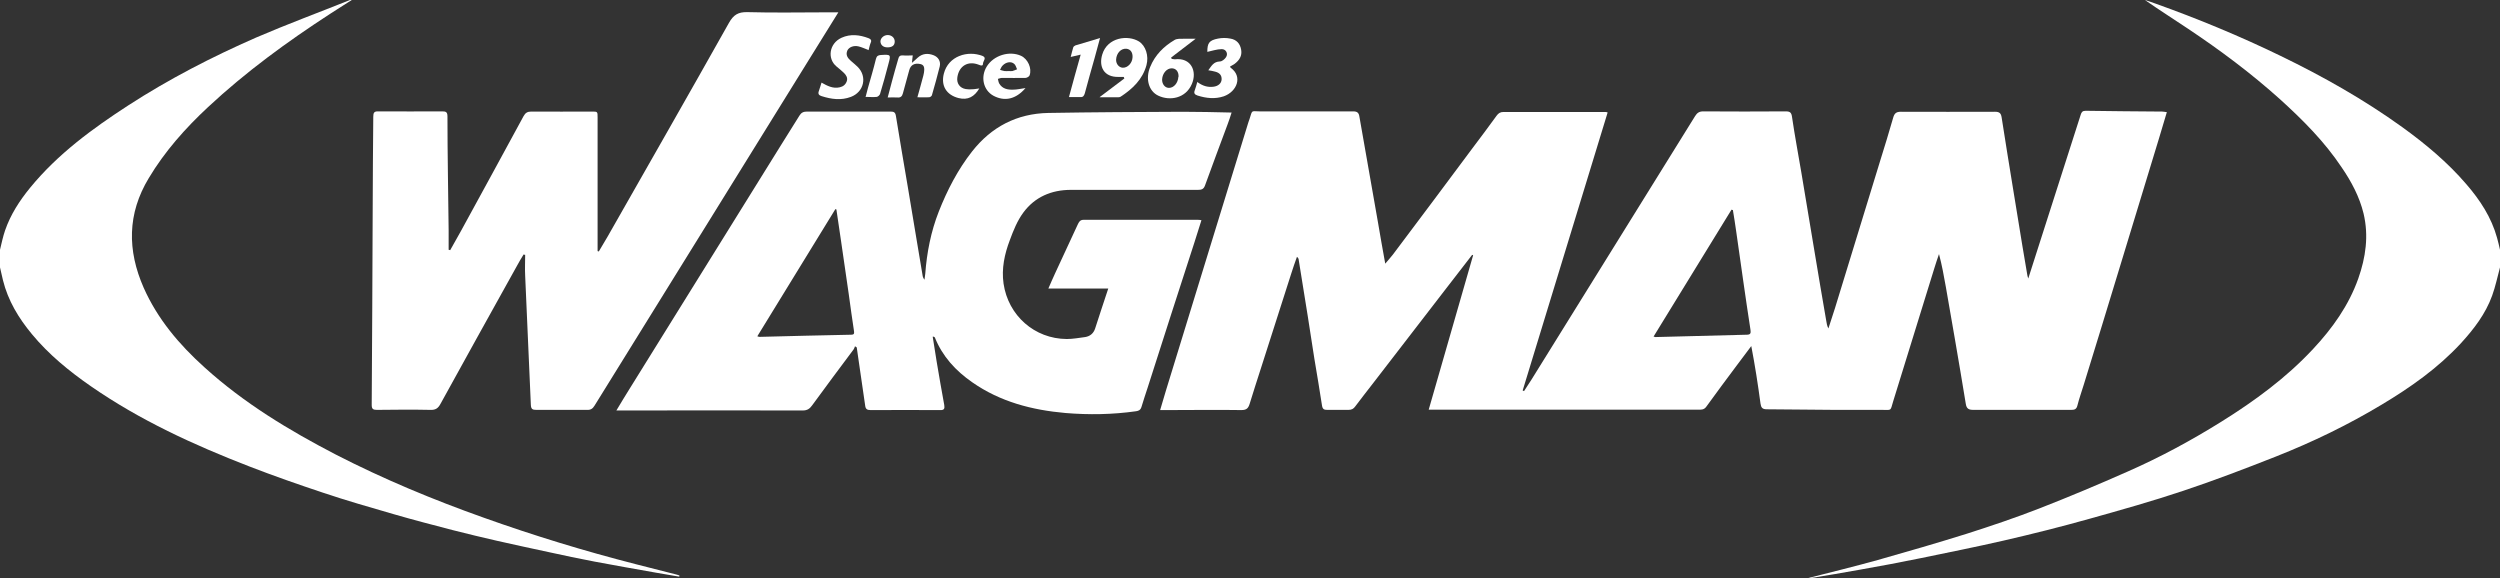 <svg xmlns="http://www.w3.org/2000/svg" id="Capa_1" viewBox="0 0 127.72 29.54"><rect x="0" y="0" width="127.72" height="29.54" fill="#333333" stroke="none"/><defs><style>      .cls-1 {        fill: #fff;      }    </style></defs><path class="cls-1" d="M127.72,13.66c-.13.48-.23.97-.4,1.44-.34.94-.94,1.72-1.61,2.45-1.17,1.26-2.56,2.24-4.03,3.12-1.73,1.04-3.53,1.91-5.4,2.65-1.57.62-3.14,1.22-4.73,1.75-1.58.53-3.18.98-4.79,1.43-1.46.41-2.93.78-4.41,1.12-1.39.32-2.8.6-4.2.89-1.03.21-2.07.41-3.11.59-.86.16-1.73.3-2.59.44-.03,0-.06,0-.11,0,1.21-.31,2.41-.6,3.59-.93,1.52-.43,3.04-.87,4.54-1.34,1.25-.4,2.5-.82,3.73-1.3,1.51-.59,3.01-1.22,4.5-1.88,1.66-.73,3.25-1.59,4.79-2.55,1.7-1.06,3.31-2.24,4.68-3.71.99-1.06,1.82-2.22,2.31-3.6.38-1.08.54-2.18.27-3.32-.21-.86-.62-1.63-1.12-2.36-.88-1.32-1.99-2.43-3.16-3.49-1.47-1.32-3.05-2.5-4.7-3.6-.73-.49-1.46-.95-2.19-1.46.18.06.35.11.53.18,2.18.78,4.31,1.66,6.39,2.67,2.17,1.05,4.26,2.23,6.22,3.64,1.19.86,2.32,1.8,3.28,2.92.7.81,1.28,1.69,1.57,2.74.06.2.1.41.15.61v.9Z"></path><path class="cls-1" d="M0,12.76c.08-.33.15-.67.26-.99.28-.81.74-1.52,1.28-2.18,1.41-1.72,3.17-3.01,5.02-4.21,2.07-1.34,4.26-2.47,6.52-3.46C14.66,1.24,16.28.64,17.88,0c.01,0,.03,0,.09,0-.39.25-.75.48-1.11.71-2.2,1.43-4.31,2.97-6.23,4.76-1.16,1.08-2.21,2.26-3.03,3.63-1.1,1.82-1.1,3.69-.26,5.6.71,1.6,1.82,2.91,3.11,4.07,2.01,1.82,4.31,3.21,6.7,4.45,2.45,1.26,4.98,2.31,7.57,3.23,2.55.91,5.13,1.7,7.75,2.37.71.18,1.41.36,2.12.54.04.01.08.03.12.04,0,.02,0,.04-.01.06-.39-.07-.78-.13-1.17-.2-1.06-.19-2.11-.37-3.16-.57-.78-.15-1.55-.31-2.32-.48-.88-.19-1.77-.38-2.65-.58-.76-.17-1.52-.36-2.28-.55-1-.26-2-.52-3-.81-1.21-.35-2.43-.7-3.62-1.1-1.26-.42-2.52-.86-3.76-1.34-2.84-1.1-5.59-2.36-8.1-4.1-1.11-.77-2.15-1.62-3.01-2.66-.68-.82-1.22-1.71-1.48-2.76C.1,14.1.05,13.88,0,13.66c0-.3,0-.6,0-.9Z"></path><path class="cls-1" d="M82.13,5.75c-1.45,4.74-2.89,9.47-4.34,14.2.02.01.04.02.07.03.12-.19.25-.38.37-.57,2.79-4.49,5.58-8.99,8.37-13.48.1-.16.21-.24.41-.24,1.41.01,2.82.01,4.22,0,.22,0,.29.06.32.28.14.96.32,1.91.48,2.86.23,1.36.45,2.72.68,4.08.19,1.16.39,2.32.59,3.48.02.13.04.26.11.39.11-.35.23-.7.34-1.05.77-2.5,1.53-5,2.3-7.5.23-.74.46-1.48.67-2.22.06-.21.15-.3.38-.3,1.61.01,3.22,0,4.83,0,.23,0,.3.09.33.29.19,1.21.38,2.41.58,3.62.16.98.32,1.96.48,2.94.08.49.17.99.25,1.48,0,.04.02.08.05.19.14-.44.26-.81.38-1.19.77-2.39,1.53-4.78,2.3-7.18.04-.13.09-.2.25-.2,1.3.02,2.6.03,3.91.04.07,0,.14.02.24.03-.14.47-.27.92-.41,1.37-.66,2.17-1.32,4.33-1.98,6.5-.61,2.01-1.23,4.03-1.85,6.04-.11.36-.24.72-.33,1.08-.05.2-.16.22-.32.22-.41,0-.83,0-1.24,0-1.25,0-2.5,0-3.75,0-.23,0-.35-.05-.39-.3-.18-1.11-.37-2.22-.56-3.33-.15-.88-.31-1.77-.46-2.65-.1-.56-.2-1.12-.35-1.68-.08.24-.17.49-.24.73-.7,2.26-1.4,4.53-2.1,6.79-.16.52-.05.44-.6.44-.8,0-1.6,0-2.4,0-1.15,0-2.3-.03-3.46-.03-.23,0-.29-.09-.32-.3-.13-.97-.28-1.94-.47-2.93-.25.33-.5.67-.75,1-.52.7-1.04,1.39-1.55,2.1-.12.17-.28.15-.44.15-2.97,0-5.93,0-8.9,0-1.48,0-2.96,0-4.43,0-.12,0-.24,0-.41,0,.77-2.66,1.52-5.28,2.27-7.89-.02,0-.03-.02-.05-.02-.44.57-.89,1.15-1.33,1.72-1.25,1.62-2.49,3.23-3.74,4.85-.3.39-.61.78-.9,1.17-.09.13-.19.18-.35.18-.36,0-.72,0-1.08,0-.16,0-.24-.03-.27-.22-.12-.8-.26-1.6-.39-2.39-.12-.73-.22-1.46-.34-2.19-.15-.95-.31-1.91-.46-2.86,0-.05-.02-.1-.09-.16-.1.28-.2.56-.29.85-.51,1.6-1.03,3.21-1.54,4.81-.2.62-.4,1.24-.59,1.86-.07.22-.16.31-.42.31-1.26-.02-2.52,0-3.77,0-.11,0-.23,0-.38,0,.11-.36.2-.69.3-1.01.73-2.38,1.46-4.75,2.19-7.13.65-2.11,1.3-4.23,1.95-6.34.04-.13.08-.27.13-.4.15-.48.08-.38.51-.38,1.59,0,3.19,0,4.78,0,.21,0,.29.07.32.27.31,1.78.63,3.56.94,5.35.12.7.24,1.4.38,2.16.15-.18.27-.31.38-.45,1.36-1.81,2.72-3.62,4.07-5.44.42-.55.83-1.11,1.24-1.67.09-.12.18-.19.35-.19,1.73,0,3.47,0,5.2,0,.02,0,.05,0,.11.02ZM84.47,17.19c.07.02.08.03.1.03,1.56-.04,3.11-.08,4.67-.12.2,0,.21-.09.19-.24-.13-.83-.25-1.67-.37-2.5-.12-.84-.24-1.69-.36-2.53-.05-.37-.11-.73-.17-1.1-.02,0-.05-.01-.07-.02-1.32,2.15-2.65,4.31-3.98,6.48Z"></path><path class="cls-1" d="M47.65,17.2c.07.43.13.84.2,1.26.13.75.25,1.49.39,2.23.03.18,0,.27-.21.26-1.19-.01-2.38,0-3.56,0-.18,0-.25-.06-.27-.23-.12-.83-.24-1.65-.36-2.48-.02-.16-.05-.32-.07-.49-.03-.02-.06-.04-.09-.06-.02.05-.04.12-.07.16-.71.95-1.42,1.9-2.12,2.86-.12.17-.25.26-.47.26-3.04-.01-6.07,0-9.11,0-.12,0-.24,0-.42,0,.24-.4.45-.75.67-1.1,2.56-4.12,5.12-8.24,7.68-12.36.33-.53.67-1.07,1-1.6.09-.15.2-.21.38-.21,1.43,0,2.85,0,4.28,0,.17,0,.24.04.27.22.2,1.21.4,2.43.61,3.64.15.9.3,1.8.45,2.7.1.6.2,1.2.3,1.79.01.08.03.15.1.24.01-.1.03-.2.04-.3.08-1.09.29-2.16.69-3.18.43-1.09.97-2.14,1.7-3.07.99-1.26,2.29-1.94,3.9-1.97,2.29-.04,4.57-.05,6.86-.06.82,0,1.63.02,2.5.04-.07.22-.13.41-.2.59-.39,1.05-.78,2.09-1.16,3.14-.07.19-.18.22-.36.22-2.16,0-4.33,0-6.49,0-.99,0-1.84.36-2.43,1.16-.31.42-.51.92-.69,1.41-.27.71-.43,1.45-.32,2.22.24,1.63,1.58,2.82,3.23,2.83.31,0,.63-.06.94-.1.25-.04.43-.19.51-.44.21-.66.43-1.31.67-2.04h-3.06c.13-.29.23-.54.35-.79.38-.83.77-1.65,1.15-2.48.06-.12.11-.24.3-.24,1.94,0,3.87,0,5.81,0,.06,0,.12,0,.21.02-.12.39-.24.77-.36,1.14-.8,2.47-1.6,4.94-2.39,7.42-.11.33-.22.67-.32,1-.04.13-.13.18-.27.2-1.2.17-2.41.19-3.61.09-1.7-.15-3.33-.57-4.76-1.57-.85-.59-1.52-1.32-1.91-2.29,0-.01-.03-.02-.06-.04ZM38.69,17.18c.06.02.09.03.11.03,1.56-.04,3.13-.08,4.69-.11.13,0,.16-.05.14-.18-.1-.63-.18-1.27-.27-1.9-.13-.9-.26-1.79-.39-2.69-.08-.54-.16-1.08-.24-1.63-.02,0-.04-.01-.05-.02-1.33,2.16-2.65,4.32-3.99,6.5Z"></path><path class="cls-1" d="M42.83.63c-.52.84-1,1.62-1.49,2.4-2.45,3.95-4.9,7.91-7.35,11.86-1.21,1.95-2.41,3.89-3.62,5.84-.09.15-.2.22-.38.21-.86,0-1.72,0-2.59,0-.2,0-.27-.04-.28-.26-.09-2.2-.2-4.39-.29-6.59-.02-.36,0-.71,0-1.07-.03,0-.05-.01-.08-.02-.12.2-.24.39-.35.6-1.3,2.34-2.61,4.69-3.9,7.04-.12.22-.25.31-.51.3-.91-.02-1.83-.01-2.74,0-.19,0-.26-.05-.26-.25.02-3.33.04-6.67.05-10,0-1.57.02-3.15.03-4.72,0-.21.04-.29.27-.28,1.08.01,2.16,0,3.25,0,.19,0,.27.03.27.26,0,1.94.04,3.87.06,5.81,0,.33,0,.67,0,1,.03,0,.05.02.08.02.18-.33.37-.65.55-.98,1.07-1.96,2.14-3.91,3.2-5.87.09-.16.19-.23.39-.23,1.03.01,2.06,0,3.09,0,.3,0,.3,0,.3.3,0,1.85,0,3.7,0,5.54,0,.43,0,.86,0,1.29.02,0,.04.01.06.02.15-.25.3-.5.45-.76,2.07-3.64,4.15-7.27,6.2-10.92.23-.41.47-.56.94-.55,1.37.04,2.74.01,4.12.01.16,0,.31,0,.53,0Z"></path><path class="cls-1" d="M56.18,4.96c.43-.33.85-.64,1.26-.95-.01-.03-.02-.06-.03-.08-.09,0-.17,0-.26,0-.77.02-1.02-.54-.84-1.14.26-.89,1.32-1.02,1.88-.67.34.22.51.73.38,1.21-.2.73-.71,1.21-1.32,1.61-.03.02-.08.03-.13.03-.31,0-.63,0-.93,0ZM57.86,2.92c.01-.25-.11-.41-.32-.43-.27-.02-.5.22-.52.55-.01.22.14.41.34.42.25.01.49-.24.5-.54Z"></path><path class="cls-1" d="M61.07,1.99c-.43.33-.84.64-1.24.95.01.02.02.05.03.07.05,0,.11.02.16.02.83-.1,1.15.61.87,1.26-.32.75-1.14.87-1.71.6-.5-.23-.67-.87-.42-1.47.25-.61.69-1.05,1.25-1.38.12-.07.3-.06.46-.06.2,0,.4,0,.61,0ZM60.21,3.92c.01-.26-.13-.43-.35-.43-.25,0-.47.25-.49.56-.01.24.14.44.35.44.25,0,.46-.25.48-.56Z"></path><path class="cls-1" d="M44.38,2.56c-.19-.07-.35-.15-.52-.19-.25-.06-.49.04-.57.21-.1.23.02.39.18.53.11.1.23.19.34.3.51.5.33,1.29-.34,1.54-.5.19-1,.12-1.5-.04-.13-.04-.19-.11-.14-.25.05-.14.09-.28.14-.44.3.17.59.32.93.24.18-.04.3-.14.36-.31.06-.17-.03-.31-.14-.42-.12-.12-.25-.22-.38-.33-.49-.4-.38-1.18.25-1.47.46-.21.93-.15,1.38.02.1.04.18.1.11.24-.05.12-.07.25-.11.39Z"></path><path class="cls-1" d="M61.17,4.19c.27.2.53.28.83.24.23-.03.4-.17.41-.37.01-.2-.09-.34-.33-.4-.11-.03-.22-.05-.35-.07.16-.22.27-.44.59-.45.11,0,.24-.11.31-.21.13-.18.01-.42-.21-.42-.25,0-.5.09-.74.14,0-.45.09-.59.55-.68.2-.04.42-.04.62,0,.32.05.51.26.56.58.05.3-.09.52-.32.7-.07.06-.16.09-.25.15.01.02.02.05.03.06.63.44.33,1.22-.35,1.46-.45.15-.9.1-1.34-.04-.15-.05-.2-.12-.14-.27.05-.13.08-.26.13-.43Z"></path><path class="cls-1" d="M46.87,4.96c.1-.36.19-.67.27-.98.02-.08.05-.17.06-.25.05-.3,0-.42-.19-.46-.29-.06-.49.05-.56.32-.1.39-.22.78-.32,1.17-.04.16-.12.24-.29.22-.15-.01-.3,0-.49,0,.08-.3.15-.57.22-.83.1-.38.21-.76.32-1.14.03-.13.09-.19.24-.18.16.02.31,0,.5,0-.01.12-.03.23-.04.38.12-.1.2-.18.29-.26.24-.22.52-.24.81-.13.24.09.38.31.32.57-.12.49-.26.98-.4,1.47-.01.05-.09.11-.15.11-.18.01-.37,0-.59,0Z"></path><path class="cls-1" d="M52.39,4.5c-.49.57-1.06.7-1.64.39-.51-.28-.67-.95-.34-1.49.35-.57,1.15-.82,1.75-.55.35.16.57.64.44,1-.02.06-.14.13-.21.13-.39.01-.79,0-1.19,0-.07,0-.15.03-.22.05.02.08.03.17.07.24.16.27.43.32.71.31.2,0,.4-.05.62-.08ZM51.54,3.63c.06,0,.12.01.18,0,.08-.02.16-.06.24-.09-.05-.1-.07-.22-.15-.28-.16-.14-.42-.09-.59.09-.06.06-.09.14-.13.22.08.02.15.05.23.06.07.01.14,0,.21,0Z"></path><path class="cls-1" d="M56.2,1.94c-.11.39-.19.71-.28,1.03-.17.6-.34,1.2-.5,1.8-.04.13-.09.2-.23.19-.18,0-.36,0-.58,0,.2-.74.39-1.43.6-2.17-.19.04-.34.08-.51.12.05-.18.08-.34.13-.49.01-.04.07-.08.11-.1.4-.12.8-.24,1.27-.38Z"></path><path class="cls-1" d="M50.03,4.52c-.25.42-.58.61-1.06.49-.62-.16-.91-.63-.75-1.25.23-.9,1.22-1.2,1.98-.9.22.09.03.25.02.38,0,.14-.09.12-.21.07-.55-.22-1.01.05-1.1.63-.05.31.12.56.43.61.11.02.23.02.34.01.11,0,.22-.03.34-.04Z"></path><path class="cls-1" d="M44.22,4.96c.05-.18.08-.32.12-.46.14-.5.29-.99.41-1.49.04-.15.11-.19.25-.2.51-.03.52-.03.39.45-.13.52-.28,1.03-.43,1.54-.02.06-.1.14-.17.15-.18.02-.36,0-.58,0Z"></path><path class="cls-1" d="M45.34,2.42c-.22,0-.35-.12-.36-.3,0-.17.17-.33.37-.33.2,0,.36.14.36.33,0,.2-.13.3-.37.3Z"></path></svg>